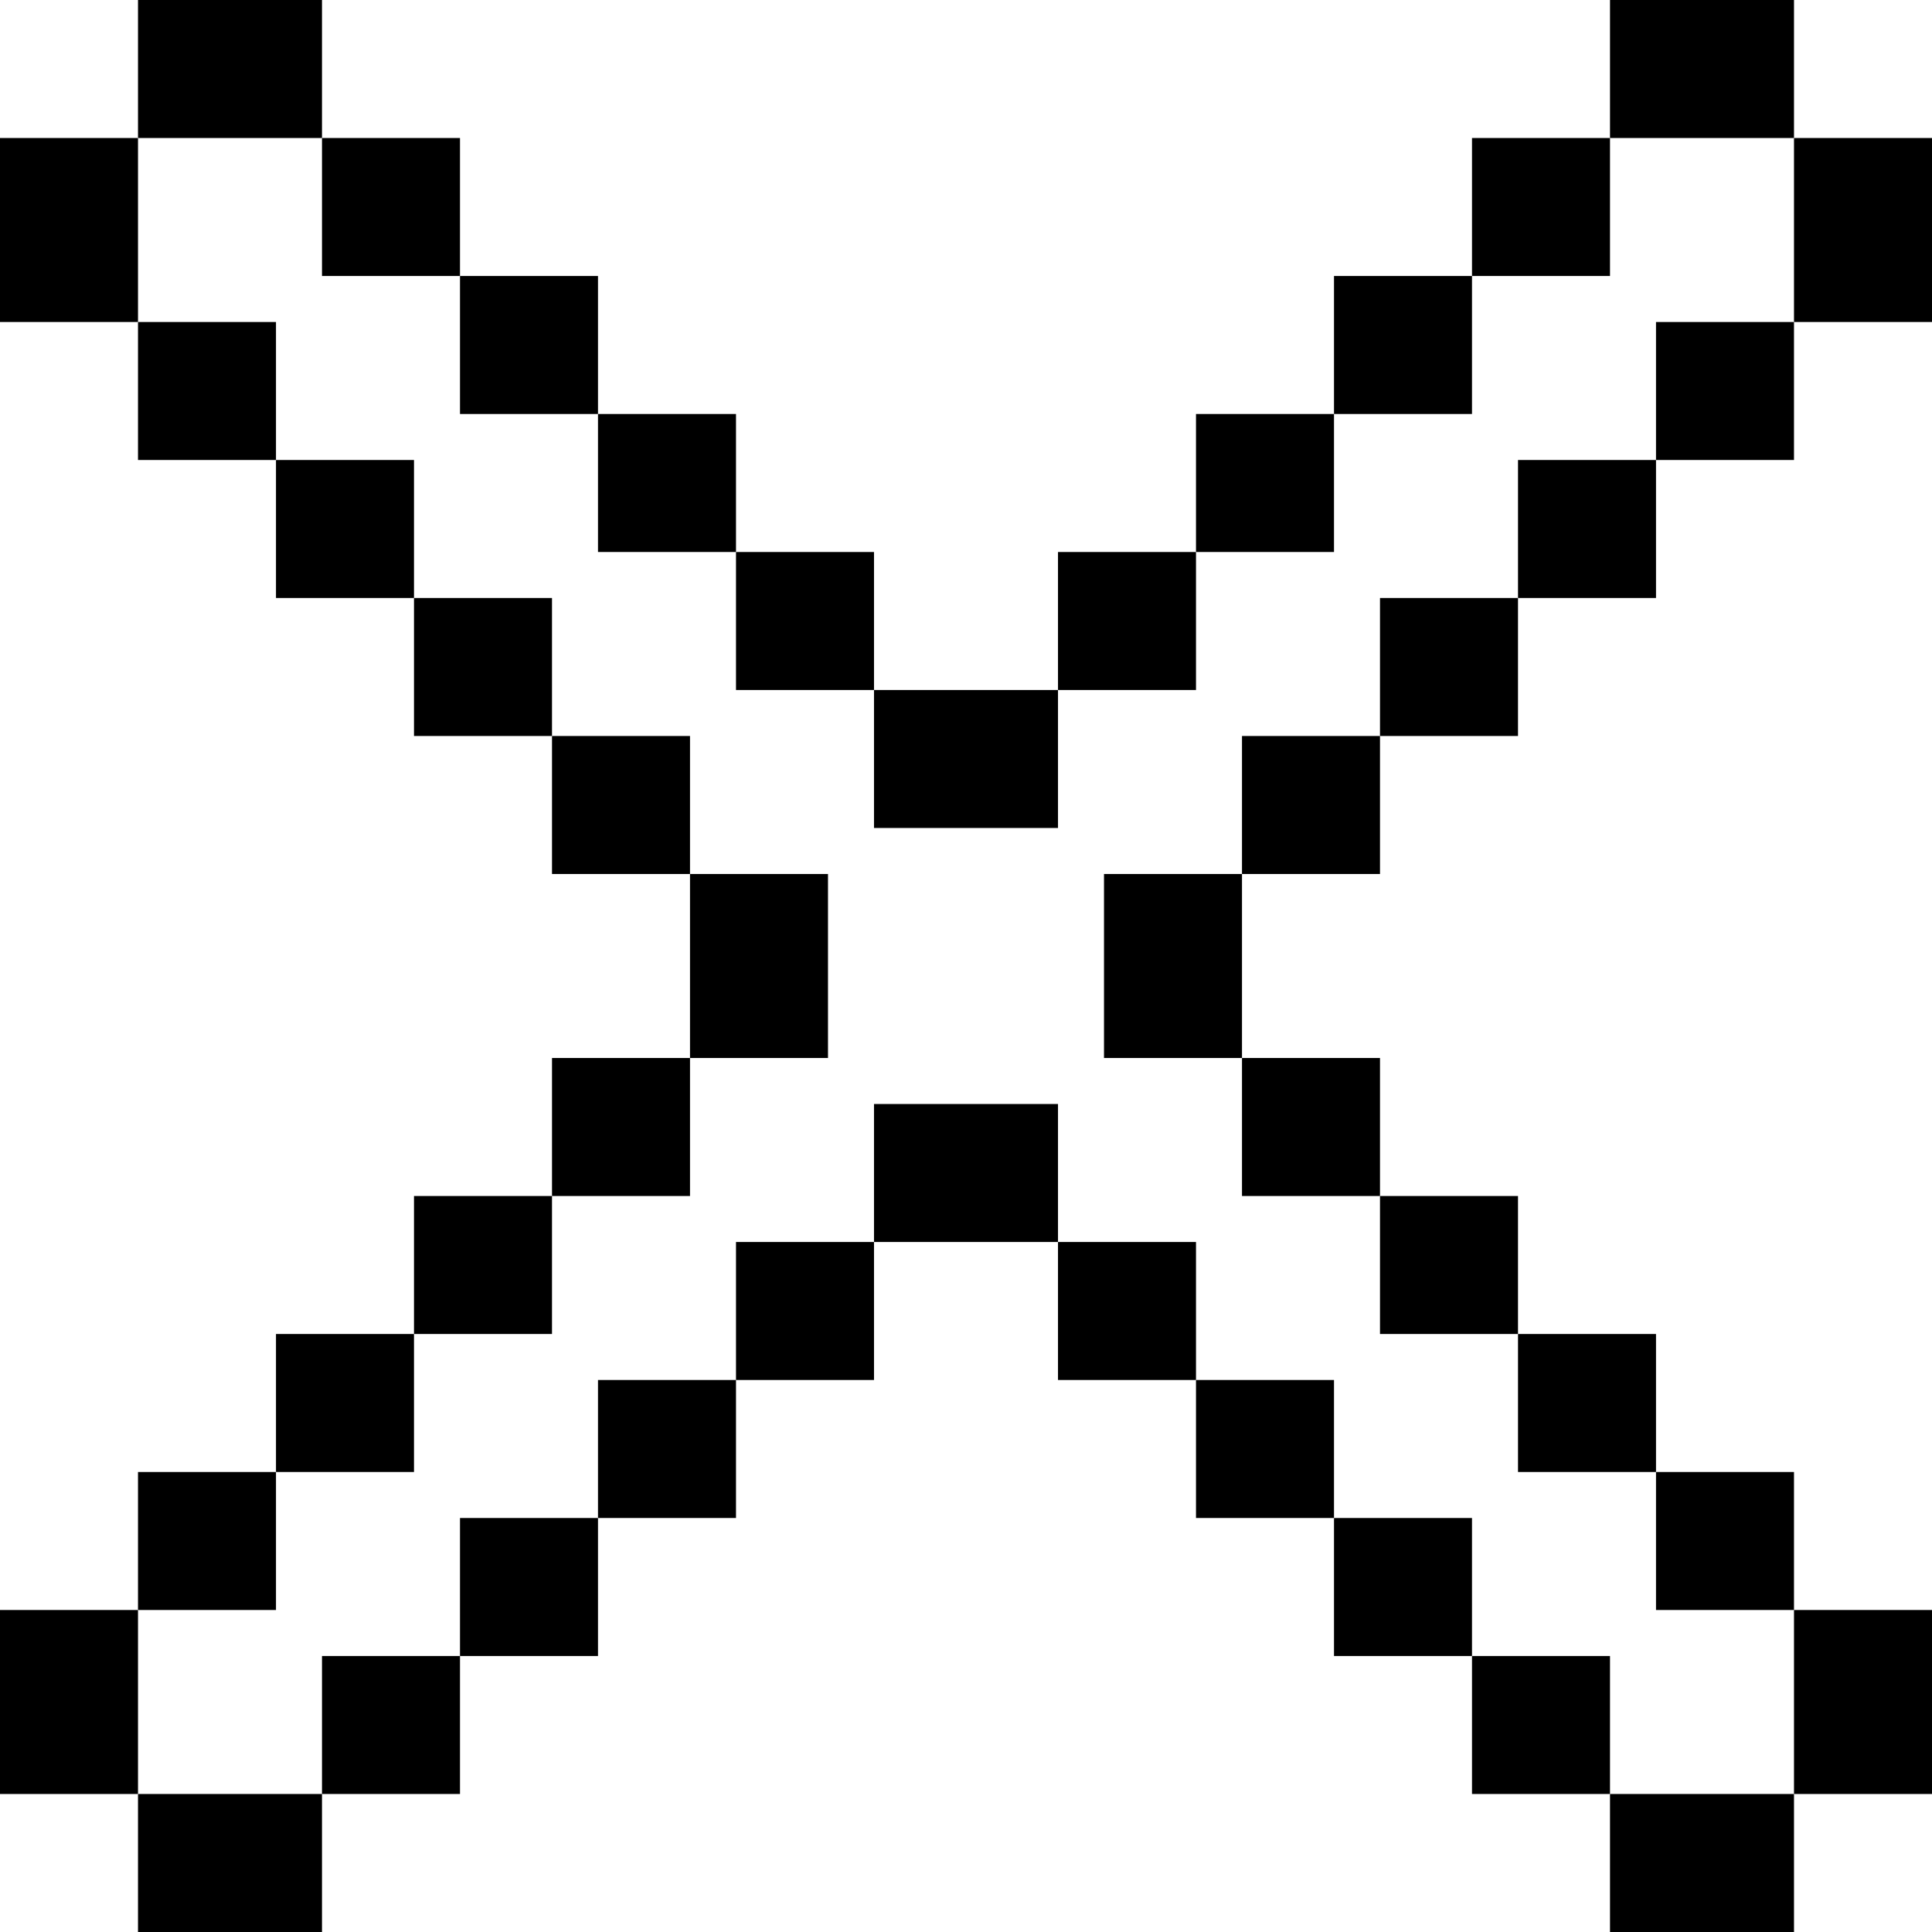 <?xml version="1.0" encoding="iso-8859-1"?>
<!-- Generator: Adobe Illustrator 19.0.0, SVG Export Plug-In . SVG Version: 6.00 Build 0)  -->
<svg version="1.1" id="Layer_1" xmlns="http://www.w3.org/2000/svg" xmlns:xlink="http://www.w3.org/1999/xlink" x="0px" y="0px"
	 viewBox="0 0 512 512" style="enable-background:new 0 0 512 512;" xml:space="preserve">
<g>
	<g>
		<rect x="231.619" y="182.857" width="48.762" height="36.571"/>
	</g>
</g>
<g>
	<g>
		<rect x="231.619" y="292.571" width="48.762" height="36.571"/>
	</g>
</g>
<g>
	<g>
		<rect x="292.571" y="231.619" width="36.571" height="48.762"/>
	</g>
</g>
<g>
	<g>
		<rect x="365.714" y="158.476" width="36.571" height="36.571"/>
	</g>
</g>
<g>
	<g>
		<rect x="280.381" y="146.286" width="36.571" height="36.571"/>
	</g>
</g>
<g>
	<g>
		<rect x="329.143" y="195.048" width="36.571" height="36.571"/>
	</g>
</g>
<g>
	<g>
		<rect x="316.952" y="109.714" width="36.571" height="36.571"/>
	</g>
</g>
<g>
	<g>
		<rect x="402.286" y="121.905" width="36.571" height="36.571"/>
	</g>
</g>
<g>
	<g>
		<rect x="353.524" y="73.143" width="36.571" height="36.571"/>
	</g>
</g>
<g>
	<g>
		<rect x="438.857" y="85.333" width="36.571" height="36.571"/>
	</g>
</g>
<g>
	<g>
		<rect x="390.095" y="36.571" width="36.571" height="36.571"/>
	</g>
</g>
<g>
	<g>
		<rect x="426.667" width="48.762" height="36.571"/>
	</g>
</g>
<g>
	<g>
		<rect x="475.429" y="36.571" width="36.571" height="48.762"/>
	</g>
</g>
<g>
	<g>
		<rect x="365.714" y="316.952" width="36.571" height="36.571"/>
	</g>
</g>
<g>
	<g>
		<rect x="329.143" y="280.381" width="36.571" height="36.571"/>
	</g>
</g>
<g>
	<g>
		<rect x="316.952" y="365.714" width="36.571" height="36.571"/>
	</g>
</g>
<g>
	<g>
		<rect x="402.286" y="353.524" width="36.571" height="36.571"/>
	</g>
</g>
<g>
	<g>
		<rect x="353.524" y="402.286" width="36.571" height="36.571"/>
	</g>
</g>
<g>
	<g>
		<rect x="438.857" y="390.095" width="36.571" height="36.571"/>
	</g>
</g>
<g>
	<g>
		<rect x="390.095" y="438.857" width="36.571" height="36.571"/>
	</g>
</g>
<g>
	<g>
		<rect x="426.667" y="475.429" width="48.762" height="36.571"/>
	</g>
</g>
<g>
	<g>
		<rect y="426.667" width="36.571" height="48.762"/>
	</g>
</g>
<g>
	<g>
		<rect x="36.571" y="475.429" width="48.762" height="36.571"/>
	</g>
</g>
<g>
	<g>
		<rect x="182.857" y="231.619" width="36.571" height="48.762"/>
	</g>
</g>
<g>
	<g>
		<rect x="146.286" y="280.381" width="36.571" height="36.571"/>
	</g>
</g>
<g>
	<g>
		<rect x="109.714" y="316.952" width="36.571" height="36.571"/>
	</g>
</g>
<g>
	<g>
		<rect x="73.143" y="353.524" width="36.571" height="36.571"/>
	</g>
</g>
<g>
	<g>
		<rect x="36.571" y="390.095" width="36.571" height="36.571"/>
	</g>
</g>
<g>
	<g>
		<rect x="85.333" y="438.857" width="36.571" height="36.571"/>
	</g>
</g>
<g>
	<g>
		<rect x="121.905" y="402.286" width="36.571" height="36.571"/>
	</g>
</g>
<g>
	<g>
		<rect x="158.476" y="365.714" width="36.571" height="36.571"/>
	</g>
</g>
<g>
	<g>
		<rect x="195.048" y="329.143" width="36.571" height="36.571"/>
	</g>
</g>
<g>
	<g>
		<rect x="195.048" y="146.286" width="36.571" height="36.571"/>
	</g>
</g>
<g>
	<g>
		<rect x="146.286" y="195.048" width="36.571" height="36.571"/>
	</g>
</g>
<g>
	<g>
		<rect x="158.476" y="109.714" width="36.571" height="36.571"/>
	</g>
</g>
<g>
	<g>
		<rect x="121.905" y="73.143" width="36.571" height="36.571"/>
	</g>
</g>
<g>
	<g>
		<rect x="85.333" y="36.571" width="36.571" height="36.571"/>
	</g>
</g>
<g>
	<g>
		<rect x="109.714" y="158.476" width="36.571" height="36.571"/>
	</g>
</g>
<g>
	<g>
		<rect x="73.143" y="121.905" width="36.571" height="36.571"/>
	</g>
</g>
<g>
	<g>
		<rect x="36.571" y="85.333" width="36.571" height="36.571"/>
	</g>
</g>
<g>
	<g>
		<rect x="280.381" y="329.143" width="36.571" height="36.571"/>
	</g>
</g>
<g>
	<g>
		<rect x="475.429" y="426.667" width="36.571" height="48.762"/>
	</g>
</g>
<g>
	<g>
		<rect x="36.571" width="48.762" height="36.571"/>
	</g>
</g>
<g>
	<g>
		<rect y="36.571" width="36.571" height="48.762"/>
	</g>
</g>
<g>
</g>
<g>
</g>
<g>
</g>
<g>
</g>
<g>
</g>
<g>
</g>
<g>
</g>
<g>
</g>
<g>
</g>
<g>
</g>
<g>
</g>
<g>
</g>
<g>
</g>
<g>
</g>
<g>
</g>
</svg>
